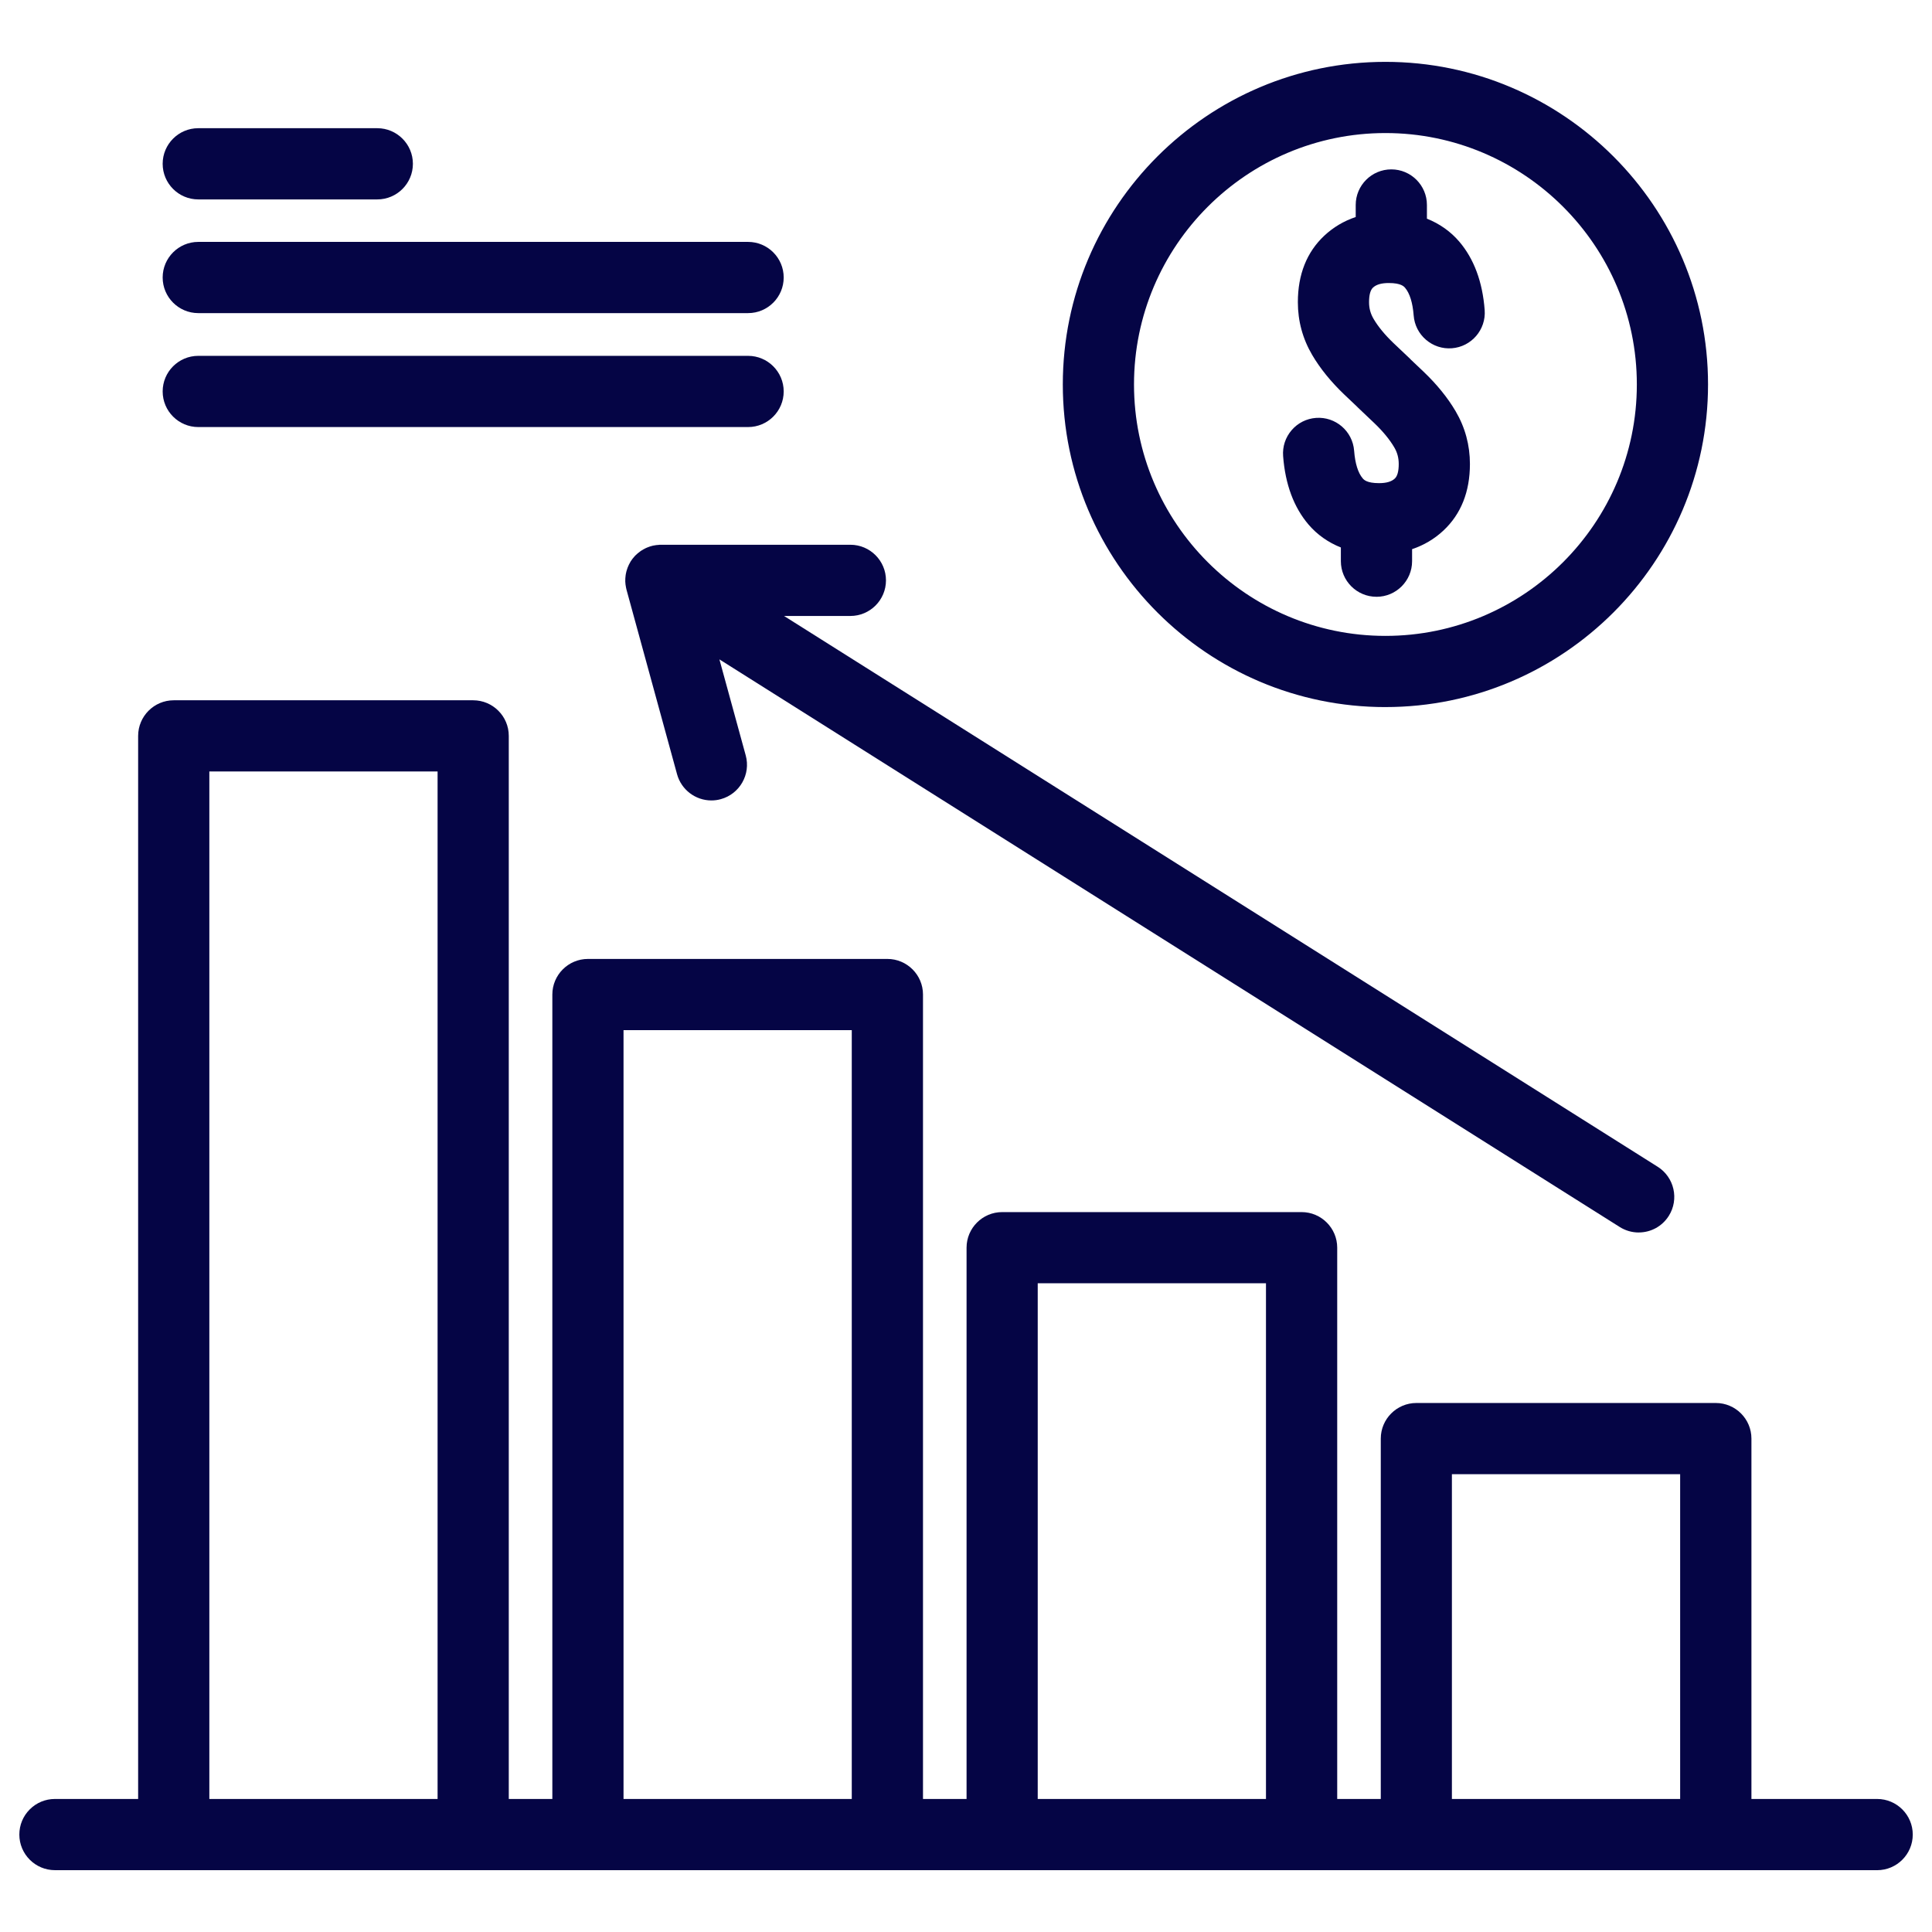 <svg xmlns="http://www.w3.org/2000/svg" id="Layer_1" viewBox="0 0 1417.32 1417.32"><defs><style>      .st0 {        fill: #050545;      }    </style></defs><g><path class="st0" d="M965.54,380.17c5.07,5.92,13.15,12.58,25.4,16.3v15.22c0,10.41,8.44,18.84,18.84,18.84s18.84-8.44,18.84-18.84v-14.3c9.73-2.37,18.24-6.89,25.35-13.55,11.34-10.63,17.09-25.25,17.09-43.46,0-12.52-3.2-24.32-9.53-35.06-5.48-9.31-12.95-18.51-22.23-27.37l-9.63-9.13c-.14-.14-.23-.29-.37-.43l-12.2-11.57c-6.73-6.44-12.02-12.9-15.74-19.2-2.91-4.95-4.32-10.16-4.32-15.95,0-11.11,3.9-14.77,5.17-15.97,3.83-3.59,9.25-5.33,16.55-5.33,11.03,0,15.27,3.44,17.48,6.04,4.51,5.26,7.2,13.48,8.04,24.46.77,10.38,9.87,18.16,20.2,17.37,10.38-.77,18.15-9.82,17.37-20.2-1.43-19.14-7.15-34.67-16.99-46.15-5.07-5.92-13.15-12.58-25.4-16.3v-15.22c0-10.41-8.44-18.84-18.84-18.84s-18.84,8.44-18.84,18.84v14.3c-9.73,2.37-18.24,6.89-25.36,13.55-11.34,10.63-17.09,25.25-17.09,43.46,0,12.51,3.2,24.32,9.54,35.06,5.47,9.3,12.93,18.49,22.23,27.38l9.66,9.15c.13.13.22.28.35.4l12.2,11.57c6.72,6.43,12.01,12.89,15.74,19.2,2.91,4.94,4.31,10.16,4.31,15.95,0,11.11-3.9,14.77-5.17,15.97-3.83,3.59-9.24,5.33-16.55,5.33-11.03,0-15.27-3.44-17.48-6.04-4.51-5.26-7.2-13.48-8.03-24.46-.77-10.38-9.78-18.15-20.2-17.37-10.38.77-18.16,9.82-17.37,20.2,1.43,19.14,7.15,34.67,16.99,46.15h0Z"></path><path class="st0" d="M1009.78,437.8c-14.4,0-26.12-11.71-26.12-26.12v-10.05c-9.28-3.68-17.38-9.41-23.65-16.73h0c-10.86-12.69-17.16-29.61-18.71-50.32-.53-6.95,1.69-13.7,6.24-18.99,4.55-5.29,10.89-8.49,17.85-9.01,14.35-1.08,26.92,9.73,28,24.09.7,9.26,2.87,16.27,6.3,20.27.82.96,2.99,3.5,11.96,3.5,5.37,0,9.16-1.1,11.58-3.37,1.91-1.79,2.88-5.38,2.88-10.66,0-4.54-1.05-8.43-3.3-12.26-3.38-5.73-8.26-11.67-14.5-17.64l-12.11-11.5c-.28-.26-.52-.52-.72-.74l-9.35-8.86c-9.79-9.36-17.68-19.1-23.49-28.98-6.99-11.86-10.53-24.9-10.53-38.75,0-20.31,6.53-36.71,19.38-48.76,6.61-6.19,14.35-10.79,23.06-13.71v-8.83c0-14.4,11.71-26.12,26.12-26.12s26.12,11.71,26.12,26.12v10.05c9.28,3.68,17.38,9.41,23.65,16.73,10.87,12.69,17.16,29.62,18.72,50.33,1.08,14.37-9.73,26.92-24.09,28-6.93.53-13.67-1.69-18.97-6.24s-8.51-10.89-9.03-17.85c-.71-9.26-2.89-16.27-6.31-20.27-.82-.96-2.99-3.5-11.96-3.5-5.37,0-9.16,1.1-11.58,3.37-1.91,1.79-2.88,5.38-2.88,10.66,0,4.52,1.06,8.41,3.32,12.27,3.37,5.72,8.25,11.65,14.49,17.63l12.18,11.54c.27.25.51.52.68.73l9.32,8.84c9.77,9.33,17.67,19.07,23.49,28.96,6.99,11.87,10.52,24.91,10.52,38.76,0,20.3-6.53,36.71-19.38,48.76-6.6,6.19-14.33,10.79-23.05,13.71v8.83c0,14.4-11.71,26.12-26.12,26.12h0ZM971.07,375.45c5.67,6.63,13.07,11.36,21.97,14.06l5.16,1.57v20.61c0,6.38,5.19,11.56,11.56,11.56s11.57-5.19,11.57-11.56v-20l5.55-1.35c8.55-2.09,15.97-6.06,22.1-11.8,9.82-9.2,14.79-22.04,14.79-38.16,0-11.21-2.86-21.78-8.52-31.38-5.14-8.73-12.2-17.41-20.98-25.8l-9.74-9.24c-.22-.21-.39-.41-.52-.57l-11.92-11.3c-7.23-6.92-12.95-13.91-17-20.79-3.59-6.11-5.33-12.52-5.33-19.65,0-14.25,5.63-19.53,7.47-21.27,5.25-4.92,12.3-7.31,21.54-7.31,10.54,0,18.07,2.81,23.01,8.59,5.52,6.45,8.81,16.08,9.76,28.63.23,3.08,1.65,5.89,4,7.91,2.35,2.02,5.33,3.01,8.4,2.77,6.37-.48,11.15-6.04,10.67-12.41-1.31-17.55-6.45-31.67-15.26-41.96-5.68-6.63-13.07-11.37-21.98-14.07l-5.16-1.57v-20.61c0-6.38-5.19-11.57-11.57-11.57s-11.56,5.19-11.56,11.57v20l-5.55,1.35c-8.55,2.09-15.98,6.06-22.11,11.8-9.81,9.2-14.79,22.04-14.79,38.16,0,11.22,2.87,21.78,8.53,31.37,5.14,8.72,12.19,17.41,20.98,25.82l9.79,9.28c.16.16.3.32.45.49l11.95,11.34c7.22,6.91,12.94,13.9,16.99,20.78,3.59,6.08,5.32,12.5,5.32,19.65,0,14.26-5.63,19.53-7.47,21.28-5.25,4.92-12.29,7.31-21.53,7.31-10.54,0-18.07-2.81-23.01-8.58-5.53-6.46-8.81-16.09-9.75-28.63-.48-6.36-6.04-11.15-12.41-10.67-3.08.23-5.89,1.65-7.9,3.99-2.02,2.34-3,5.33-2.76,8.41,1.31,17.56,6.45,31.68,15.26,41.96h0ZM1024.26,273.61s.05.05.08.07l-.08-.07Z"></path></g><g><path class="st0" d="M145.45,139.02h131.33c10.41,0,18.84-8.44,18.84-18.84s-8.44-18.84-18.84-18.84h-131.33c-10.41,0-18.84,8.44-18.84,18.84s8.44,18.84,18.84,18.84h0Z"></path><path class="st0" d="M276.78,146.29h-131.33c-14.4,0-26.12-11.71-26.12-26.12s11.71-26.12,26.12-26.12h131.33c14.4,0,26.12,11.71,26.12,26.12s-11.71,26.12-26.12,26.12ZM145.45,108.61c-6.38,0-11.56,5.19-11.56,11.56s5.19,11.57,11.56,11.57h131.33c6.38,0,11.56-5.19,11.56-11.57s-5.19-11.56-11.56-11.56h-131.33Z"></path></g><g><path class="st0" d="M145.45,222.43h403.35c10.41,0,18.84-8.44,18.84-18.84s-8.44-18.84-18.84-18.84H145.45c-10.41,0-18.84,8.44-18.84,18.84s8.44,18.84,18.84,18.84h0Z"></path><path class="st0" d="M548.81,229.7H145.45c-14.4,0-26.12-11.72-26.12-26.12s11.71-26.12,26.12-26.12h403.35c14.4,0,26.12,11.71,26.12,26.12s-11.71,26.12-26.12,26.12h0ZM145.45,192.02c-6.38,0-11.56,5.19-11.56,11.57s5.19,11.56,11.56,11.56h403.35c6.38,0,11.57-5.19,11.57-11.57s-5.19-11.57-11.57-11.57H145.45Z"></path></g><g><path class="st0" d="M145.45,306.02h403.35c10.41,0,18.84-8.44,18.84-18.84s-8.44-18.84-18.84-18.84H145.45c-10.41,0-18.84,8.44-18.84,18.84s8.44,18.84,18.84,18.84Z"></path><path class="st0" d="M548.81,313.29H145.45c-14.4,0-26.12-11.71-26.12-26.12s11.71-26.12,26.12-26.12h403.35c14.4,0,26.12,11.71,26.12,26.12s-11.71,26.12-26.12,26.12h0ZM145.45,275.61c-6.38,0-11.56,5.19-11.56,11.57s5.19,11.56,11.56,11.56h403.35c6.38,0,11.57-5.19,11.57-11.56s-5.19-11.57-11.57-11.57H145.45Z"></path></g><g><path class="st0" d="M1377.01,1326.99h-99.51v-271.64c0-10.41-8.44-18.84-18.84-18.84h-219.67c-10.41,0-18.84,8.44-18.84,18.84v271.64h-46.5v-411.68c0-10.41-8.44-18.84-18.84-18.84h-219.67c-10.41,0-18.84,8.44-18.84,18.84v411.68h-46.5v-597.4c0-10.41-8.44-18.84-18.84-18.84h-219.67c-10.41,0-18.84,8.44-18.84,18.84v597.4h-46.5v-787.15c0-10.41-8.44-18.84-18.84-18.84H127.47c-10.41,0-18.84,8.44-18.84,18.84v787.15H40.31c-10.41,0-18.84,8.43-18.84,18.84s8.44,18.84,18.84,18.84h1336.71c10.41,0,18.84-8.44,18.84-18.84s-8.44-18.84-18.84-18.84h0ZM146.3,1326.99v-768.31h181.98v768.31h-181.98ZM450.15,1326.99v-578.56h181.98v578.56h-181.98ZM754,1326.99v-392.84h181.98v392.84h-181.98ZM1057.84,1326.99v-252.79h181.98v252.79h-181.98Z"></path><path class="st0" d="M1377.01,1371.96H40.31c-14.41,0-26.12-11.72-26.12-26.12,0-6.98,2.71-13.54,7.65-18.47,4.93-4.93,11.48-7.64,18.44-7.64h61.06v-779.88c0-14.4,11.71-26.12,26.12-26.12h219.66c14.4,0,26.12,11.71,26.12,26.12v779.88h31.96v-590.13c0-14.4,11.71-26.12,26.12-26.12h219.67c14.4,0,26.12,11.71,26.12,26.12v590.13h31.96v-404.41c0-14.4,11.71-26.12,26.12-26.12h219.67c14.4,0,26.12,11.71,26.12,26.12v404.41h31.96v-264.37c0-14.4,11.71-26.12,26.12-26.12h219.67c14.4,0,26.12,11.71,26.12,26.12v264.37h92.23c14.4,0,26.12,11.71,26.12,26.12s-11.71,26.12-26.12,26.12h-.04ZM40.3,1334.27c-3.09,0-5.99,1.21-8.17,3.38-2.19,2.19-3.39,5.1-3.39,8.18,0,6.38,5.19,11.57,11.57,11.57h1336.71c6.38,0,11.57-5.19,11.57-11.57s-5.19-11.56-11.57-11.56h-106.78v-278.91c0-6.38-5.19-11.56-11.57-11.56h-219.67c-6.38,0-11.57,5.19-11.57,11.56v278.91h-61.04v-418.96c0-6.38-5.19-11.56-11.56-11.56h-219.67c-6.38,0-11.56,5.19-11.56,11.56v418.96h-61.04v-604.67c0-6.38-5.19-11.57-11.56-11.57h-219.67c-6.38,0-11.56,5.19-11.56,11.57v604.67h-61.04v-794.43c0-6.38-5.19-11.56-11.56-11.56H127.47c-6.38,0-11.57,5.19-11.57,11.56v794.43H40.3ZM1247.11,1334.27h-196.53v-267.34h196.53v267.34ZM1065.12,1319.72h167.44v-238.25h-167.44v238.25ZM943.27,1334.27h-196.53v-407.39h196.53v407.39ZM761.28,1319.72h167.44v-378.3h-167.44v378.3ZM639.42,1334.27h-196.53v-593.11h196.53v593.11ZM457.42,1319.72h167.44v-564.01h-167.44v564.01h0ZM335.56,1334.27h-196.53v-782.86h196.53v782.86ZM153.57,1319.72h167.44v-753.77h-167.44v753.77Z"></path></g><g><path class="st0" d="M484.38,406.96c-.19,0-.36.02-.54.03-1.05.05-2.1.18-3.11.4-.06,0-.12.02-.18.03-1.05.24-2.07.59-3.06,1.01-.2.08-.39.16-.57.24-.94.44-1.85.94-2.71,1.52-.18.12-.35.25-.51.38-.88.64-1.72,1.34-2.49,2.13-.03.04-.06.08-.1.11-.46.48-.91,1-1.32,1.54-.28.37-.51.75-.76,1.14-.06.09-.14.16-.2.24-.03.05-.04.1-.07.15-.59.95-1.08,1.94-1.47,2.97-.09.22-.17.42-.24.63-.36.99-.63,2.01-.81,3.05-.04.21-.06.41-.08.61-.15,1.02-.23,2.05-.21,3.09v.21c.04,1.07.2,2.13.41,3.18.04.21.08.42.14.62.04.19.07.37.12.55l37.07,135.32c2.3,8.37,9.88,13.87,18.16,13.87,1.65,0,3.32-.22,4.99-.68,10.03-2.75,15.94-13.12,13.2-23.15l-24.25-88.53,676.33,426.4c3.13,1.97,6.6,2.91,10.03,2.91,6.25,0,12.38-3.12,15.95-8.8,5.55-8.8,2.91-20.44-5.89-25.99l-662.2-417.49h73.81c10.41,0,18.84-8.44,18.84-18.84s-8.44-18.84-18.84-18.84h-139.03c-.13,0-.25.02-.38.02h-.05Z"></path><path class="st0" d="M1202.16,904.16c-4.92,0-9.73-1.39-13.92-4.03l-660.48-416.41,19.31,70.47c3.8,13.88-4.4,28.27-18.29,32.08-2.2.62-4.54.94-6.91.94-11.72,0-22.07-7.9-25.18-19.22l-37.07-135.32c-.09-.32-.15-.59-.2-.86-.07-.27-.13-.56-.18-.83-.31-1.54-.49-2.97-.54-4.32v-.4c-.03-1.3.06-2.62.24-4.01.04-.37.09-.74.16-1.11.24-1.32.6-2.7,1.08-4.04.11-.32.23-.63.35-.95.51-1.32,1.14-2.59,1.84-3.77.08-.15.16-.29.24-.44l.17-.26c.13-.19.24-.35.35-.49h0c.27-.43.56-.85.87-1.26.46-.61,1-1.26,1.61-1.9l.05-.06.34-.35.2-.2.11-.11c.9-.89,1.9-1.73,3.05-2.58.29-.23.56-.42.82-.6,1.13-.75,2.38-1.46,3.69-2.08.25-.12.56-.24.87-.37,1.43-.6,2.8-1.05,4.17-1.36l.45-.09c1.3-.27,2.69-.45,4.12-.52l.24-.05h.5c.2,0,.39-.02.58-.02h139.03c14.4,0,26.12,11.71,26.12,26.12s-11.71,26.12-26.12,26.12h-48.65l640.9,404.06c12.17,7.68,15.84,23.83,8.16,36.01-4.8,7.63-13.07,12.19-22.11,12.19v.02ZM503.84,451.44l692.17,436.38c1.85,1.17,3.99,1.79,6.15,1.79,4.01,0,7.67-2.02,9.8-5.4,3.4-5.4,1.78-12.56-3.61-15.96l-683.49-430.91h98.99c6.38,0,11.57-5.19,11.57-11.56s-5.19-11.57-11.57-11.57h-138.61l-.1.02-.9.03c-.73.03-1.36.11-1.92.24l-.3.06c-.52.14-1.07.32-1.68.58l-.32.14c-.64.29-1.21.62-1.72.96l-.3.24c-.56.4-1.02.79-1.41,1.17-.1.11-.21.23-.31.32-.24.26-.46.51-.64.75-.12.16-.19.26-.25.38l-.27.43c-.06.08-.11.16-.16.24-.34.57-.61,1.11-.84,1.71l-.18.49c-.21.57-.37,1.17-.48,1.78l-.05.42c-.1.7-.15,1.32-.13,1.92v.19c.03.53.12,1.16.26,1.89l.19.85,37.02,135.16c1.37,5.01,5.96,8.52,11.15,8.52,1.04,0,2.06-.14,3.02-.41,6.19-1.71,9.83-8.07,8.15-14.23l-29.2-106.59h-.02ZM473.42,423.76h0ZM484.51,414.23h-.13.13Z"></path></g><g><path class="st0" d="M1016.35,511.45c126.49,0,229.4-102.91,229.4-229.4s-102.91-229.39-229.4-229.39-229.4,102.91-229.4,229.39,102.91,229.4,229.4,229.4ZM1016.35,90.34c105.72,0,191.71,86,191.71,191.71s-86,191.71-191.71,191.71-191.71-86-191.71-191.71,86-191.71,191.71-191.71h0Z"></path><path class="st0" d="M1016.35,518.72c-130.5,0-236.67-106.17-236.67-236.67s106.17-236.67,236.67-236.67,236.67,106.17,236.67,236.66-106.17,236.67-236.67,236.67h0ZM1016.35,59.93c-122.49,0-222.13,99.64-222.13,222.12s99.64,222.13,222.13,222.13,222.13-99.64,222.13-222.13-99.64-222.12-222.13-222.12h0ZM1016.35,481.03c-109.72,0-198.98-89.27-198.98-198.98s89.27-198.98,198.98-198.98,198.98,89.27,198.98,198.98-89.27,198.98-198.98,198.98h0ZM1016.35,97.61c-101.7,0-184.44,82.74-184.44,184.44s82.74,184.44,184.44,184.44,184.44-82.74,184.44-184.44-82.74-184.44-184.44-184.44h0Z"></path></g></svg>